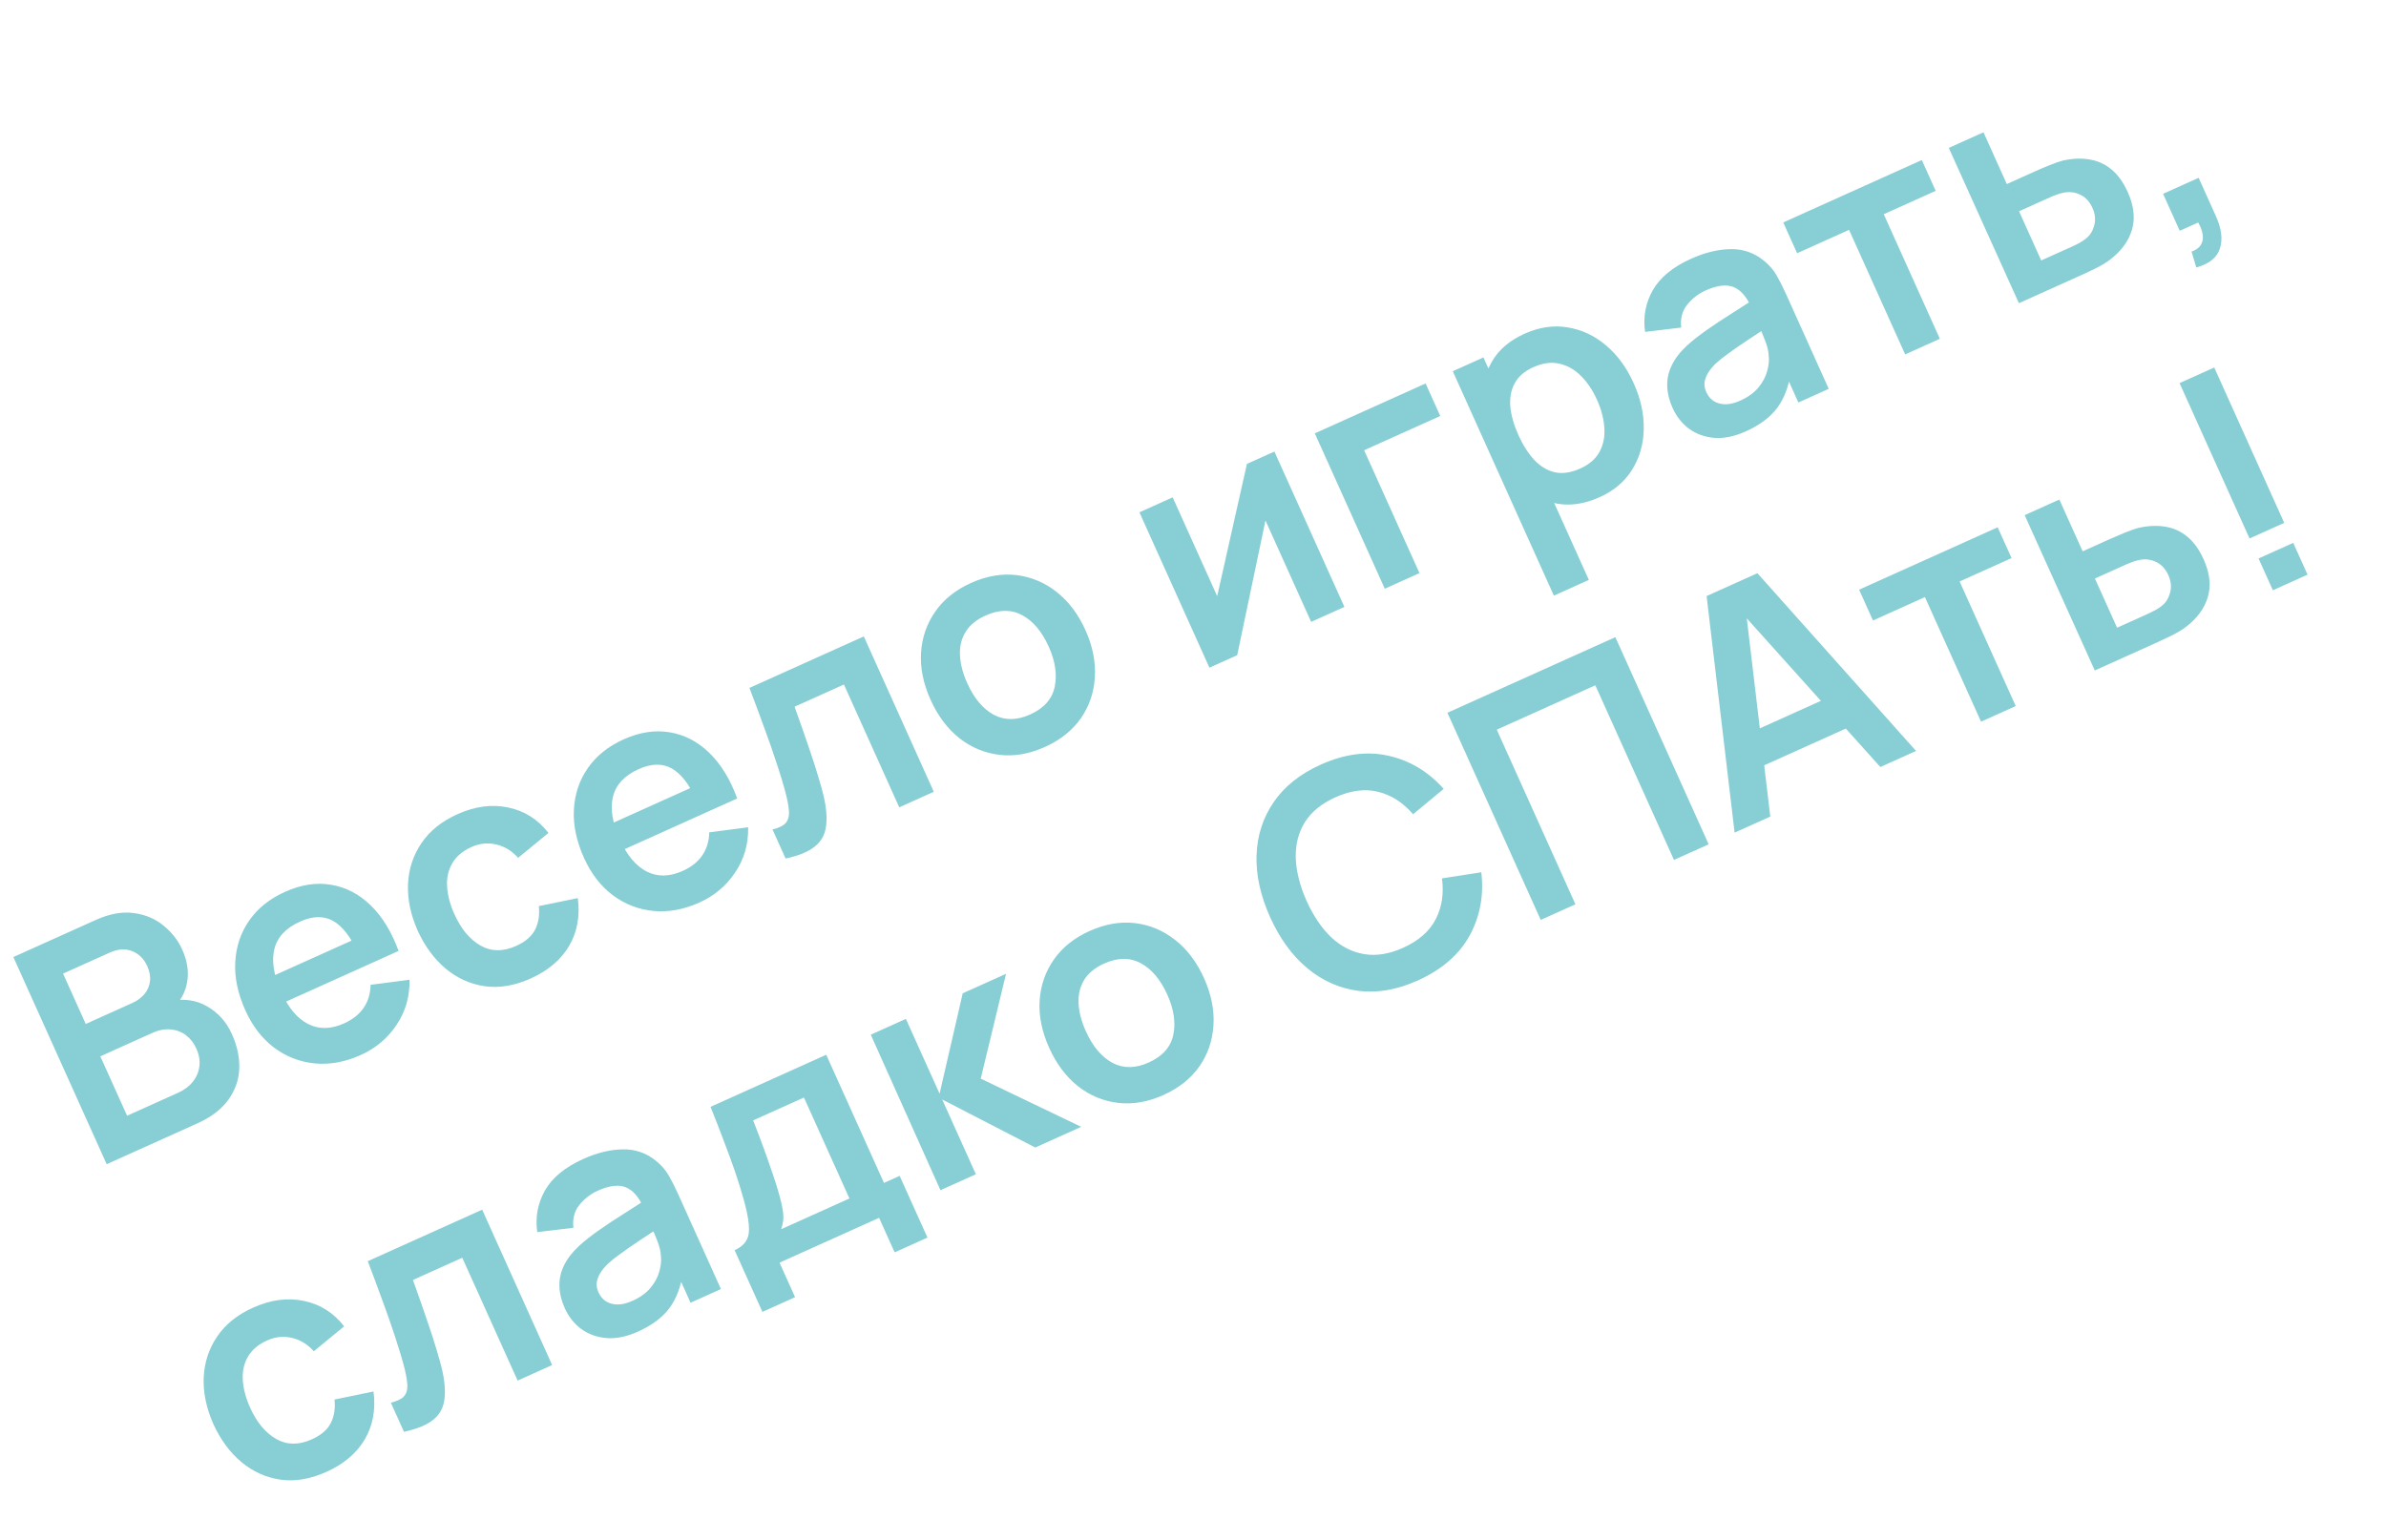 <?xml version="1.0" encoding="UTF-8"?> <svg xmlns="http://www.w3.org/2000/svg" width="189" height="122" viewBox="0 0 189 122" fill="none"><path d="M8.451 92.243L1.06 75.83L7.567 72.899C8.677 72.4 9.686 72.215 10.594 72.345C11.507 72.464 12.29 72.792 12.943 73.33C13.604 73.864 14.101 74.499 14.433 75.236C14.84 76.14 14.969 77.005 14.82 77.831C14.678 78.653 14.289 79.341 13.651 79.893L13.394 79.323C14.534 79.093 15.537 79.231 16.404 79.736C17.279 80.237 17.931 80.963 18.358 81.913C18.796 82.886 18.994 83.82 18.95 84.718C18.906 85.615 18.608 86.434 18.056 87.177C17.511 87.915 16.699 88.528 15.62 89.014L8.451 92.243ZM10.067 88.403L14.113 86.581C14.592 86.365 14.978 86.077 15.273 85.716C15.564 85.347 15.737 84.94 15.792 84.495C15.852 84.038 15.772 83.567 15.553 83.081C15.354 82.64 15.081 82.288 14.734 82.024C14.387 81.76 13.984 81.607 13.527 81.566C13.067 81.518 12.582 81.608 12.073 81.838L7.947 83.696L10.067 88.403ZM6.792 81.131L10.485 79.468C10.88 79.29 11.199 79.055 11.442 78.763C11.685 78.471 11.831 78.135 11.88 77.757C11.929 77.378 11.856 76.972 11.661 76.539C11.404 75.969 11.008 75.577 10.472 75.361C9.936 75.145 9.342 75.185 8.688 75.479L4.995 77.142L6.792 81.131ZM28.582 83.588C27.336 84.149 26.12 84.372 24.935 84.257C23.75 84.141 22.675 83.725 21.712 83.007C20.757 82.286 19.999 81.302 19.437 80.056C18.832 78.711 18.565 77.428 18.637 76.208C18.705 74.98 19.076 73.885 19.749 72.924C20.422 71.963 21.362 71.21 22.57 70.666C23.847 70.091 25.065 69.904 26.224 70.104C27.388 70.293 28.431 70.833 29.353 71.724C30.276 72.616 31.016 73.823 31.573 75.344L28.849 76.571L28.397 75.568C27.788 74.234 27.112 73.364 26.372 72.957C25.631 72.551 24.763 72.572 23.767 73.02C22.643 73.526 21.965 74.252 21.732 75.198C21.497 76.135 21.68 77.273 22.282 78.61C22.843 79.856 23.552 80.698 24.407 81.136C25.262 81.573 26.213 81.556 27.262 81.084C27.938 80.779 28.453 80.369 28.806 79.854C29.163 79.327 29.346 78.719 29.355 78.03L32.437 77.629C32.466 78.95 32.125 80.141 31.414 81.201C30.711 82.258 29.767 83.054 28.582 83.588ZM21.76 79.764L20.826 77.69L29.294 73.876L30.228 75.95L21.76 79.764ZM42.044 77.525C40.775 78.096 39.565 78.303 38.415 78.144C37.262 77.978 36.225 77.513 35.305 76.748C34.393 75.98 33.654 74.979 33.088 73.743C32.528 72.479 32.272 71.251 32.32 70.059C32.373 68.856 32.726 67.774 33.38 66.812C34.031 65.843 34.98 65.077 36.226 64.516C37.624 63.886 38.965 63.708 40.248 63.98C41.535 64.241 42.601 64.912 43.445 65.995L41.043 67.967C40.533 67.402 39.948 67.048 39.29 66.906C38.629 66.756 37.982 66.823 37.352 67.107C36.638 67.429 36.126 67.865 35.816 68.416C35.503 68.959 35.37 69.576 35.417 70.268C35.463 70.96 35.656 71.682 35.995 72.435C36.522 73.605 37.21 74.433 38.059 74.918C38.909 75.404 39.85 75.414 40.883 74.949C41.613 74.62 42.111 74.195 42.379 73.672C42.654 73.146 42.755 72.52 42.684 71.794L45.77 71.158C45.955 72.582 45.725 73.847 45.079 74.951C44.431 76.047 43.419 76.905 42.044 77.525ZM55.406 71.507C54.16 72.068 52.944 72.291 51.759 72.176C50.574 72.061 49.499 71.644 48.536 70.926C47.581 70.205 46.823 69.221 46.261 67.975C45.656 66.63 45.389 65.348 45.461 64.127C45.529 62.899 45.9 61.804 46.573 60.843C47.246 59.882 48.186 59.13 49.394 58.585C50.671 58.011 51.889 57.823 53.048 58.023C54.212 58.212 55.255 58.752 56.177 59.643C57.1 60.535 57.84 61.742 58.397 63.264L55.673 64.49L55.221 63.487C54.611 62.154 53.936 61.283 53.196 60.877C52.455 60.47 51.587 60.491 50.591 60.939C49.467 61.445 48.788 62.171 48.556 63.117C48.321 64.055 48.504 65.192 49.106 66.529C49.667 67.776 50.376 68.617 51.231 69.055C52.086 69.492 53.038 69.475 54.086 69.003C54.762 68.698 55.277 68.288 55.63 67.773C55.987 67.246 56.17 66.638 56.179 65.949L59.261 65.548C59.29 66.869 58.949 68.06 58.238 69.12C57.535 70.177 56.591 70.973 55.406 71.507ZM48.584 67.683L47.65 65.609L56.118 61.795L57.052 63.869L48.584 67.683ZM62.228 68.022L61.191 65.72C61.677 65.602 62.02 65.439 62.218 65.23C62.414 65.014 62.507 64.735 62.498 64.391C62.49 64.048 62.424 63.616 62.299 63.096C62.116 62.365 61.872 61.539 61.566 60.616C61.268 59.69 60.927 58.711 60.544 57.677C60.168 56.639 59.774 55.583 59.363 54.507L68.424 50.426L73.968 62.735L71.232 63.967L66.849 54.234L62.939 55.995C63.124 56.506 63.328 57.081 63.552 57.72C63.773 58.352 63.993 58.993 64.213 59.644C64.432 60.294 64.631 60.917 64.808 61.514C64.99 62.099 65.131 62.607 65.233 63.036C65.459 64.004 65.525 64.82 65.431 65.484C65.344 66.144 65.045 66.676 64.532 67.081C64.023 67.493 63.255 67.807 62.228 68.022ZM82.76 59.187C81.529 59.741 80.329 59.948 79.16 59.807C77.991 59.667 76.933 59.225 75.986 58.481C75.043 57.727 74.285 56.716 73.714 55.447C73.132 54.155 72.881 52.907 72.959 51.701C73.038 50.496 73.414 49.413 74.087 48.452C74.76 47.49 75.7 46.738 76.908 46.194C78.147 45.636 79.351 45.427 80.52 45.568C81.689 45.709 82.749 46.154 83.7 46.905C84.647 47.648 85.406 48.654 85.978 49.923C86.552 51.2 86.802 52.445 86.727 53.657C86.656 54.859 86.286 55.945 85.616 56.913C84.943 57.875 83.991 58.632 82.76 59.187ZM81.6 56.611C82.694 56.118 83.343 55.387 83.546 54.418C83.75 53.449 83.591 52.387 83.071 51.232C82.534 50.039 81.836 49.211 80.979 48.748C80.118 48.276 79.147 48.284 78.069 48.77C77.332 49.101 76.799 49.542 76.471 50.092C76.147 50.631 76.004 51.248 76.043 51.944C76.079 52.631 76.271 53.363 76.62 54.138C77.157 55.331 77.857 56.163 78.718 56.634C79.583 57.094 80.544 57.087 81.6 56.611ZM100.948 35.778L106.492 48.087L103.859 49.273L100.24 41.238L98.001 51.911L95.801 52.902L90.257 40.593L92.89 39.407L96.417 47.237L98.771 36.758L100.948 35.778ZM109.692 46.646L104.149 34.337L112.925 30.384L114.085 32.96L108.055 35.675L112.439 45.409L109.692 46.646ZM126.714 39.391C125.513 39.932 124.378 40.1 123.308 39.897C122.239 39.693 121.278 39.193 120.426 38.398C119.571 37.595 118.868 36.582 118.317 35.358C117.759 34.12 117.465 32.918 117.434 31.753C117.403 30.588 117.655 29.547 118.192 28.628C118.734 27.699 119.589 26.971 120.759 26.444C121.922 25.921 123.057 25.752 124.165 25.939C125.277 26.114 126.289 26.586 127.201 27.354C128.11 28.114 128.846 29.118 129.407 30.364C129.961 31.595 130.227 32.805 130.205 33.994C130.183 35.183 129.879 36.252 129.292 37.202C128.705 38.151 127.846 38.881 126.714 39.391ZM123.086 47.194L115.078 29.414L117.506 28.321L121.397 36.96L121.738 36.806L125.855 45.947L123.086 47.194ZM125.183 37.119C125.898 36.797 126.406 36.354 126.709 35.788C127.011 35.222 127.136 34.585 127.083 33.878C127.033 33.16 126.839 32.425 126.5 31.673C126.165 30.928 125.747 30.303 125.245 29.798C124.74 29.285 124.167 28.958 123.528 28.817C122.885 28.668 122.195 28.759 121.458 29.091C120.759 29.406 120.266 29.833 119.979 30.374C119.689 30.907 119.575 31.525 119.636 32.228C119.701 32.921 119.915 33.67 120.277 34.475C120.637 35.273 121.056 35.93 121.535 36.445C122.021 36.958 122.566 37.283 123.168 37.423C123.775 37.553 124.446 37.451 125.183 37.119ZM138.287 34.179C137.398 34.579 136.57 34.751 135.804 34.694C135.035 34.629 134.364 34.387 133.792 33.969C133.227 33.547 132.792 32.998 132.488 32.321C132.221 31.729 132.08 31.152 132.065 30.592C132.047 30.025 132.166 29.477 132.423 28.951C132.676 28.416 133.079 27.892 133.633 27.377C134.055 26.995 134.568 26.591 135.171 26.164C135.781 25.734 136.45 25.291 137.177 24.835C137.908 24.369 138.671 23.879 139.463 23.367L138.735 24.367C138.359 23.512 137.887 22.971 137.318 22.743C136.749 22.515 136.005 22.608 135.085 23.022C134.531 23.272 134.053 23.642 133.653 24.133C133.253 24.624 133.092 25.231 133.171 25.954L130.309 26.297C130.144 25.119 130.345 24.023 130.912 23.009C131.487 21.992 132.5 21.157 133.951 20.503C135.045 20.01 136.087 19.756 137.076 19.74C138.072 19.721 138.955 20.027 139.724 20.659C140.14 20.992 140.473 21.377 140.724 21.812C140.971 22.24 141.215 22.72 141.454 23.252L144.857 30.808L142.453 31.891L141.251 29.224L141.845 29.478C141.691 30.617 141.336 31.563 140.779 32.316C140.227 33.058 139.396 33.679 138.287 34.179ZM137.848 31.744C138.472 31.463 138.954 31.114 139.295 30.695C139.637 30.276 139.865 29.849 139.979 29.413C140.102 28.974 140.145 28.594 140.11 28.272C140.096 27.857 139.997 27.422 139.81 26.967C139.627 26.501 139.473 26.127 139.346 25.846L140.302 25.717C139.532 26.219 138.873 26.653 138.325 27.019C137.777 27.385 137.311 27.709 136.926 27.992C136.538 28.267 136.205 28.531 135.926 28.785C135.658 29.043 135.449 29.297 135.297 29.548C135.145 29.799 135.053 30.051 135.02 30.303C134.995 30.552 135.042 30.81 135.162 31.076C135.299 31.38 135.496 31.615 135.754 31.782C136.009 31.942 136.312 32.025 136.662 32.032C137.02 32.035 137.415 31.939 137.848 31.744ZM150.913 28.081L146.468 18.211L142.354 20.064L141.255 17.625L152.231 12.681L153.329 15.12L149.215 16.974L153.66 26.844L150.913 28.081ZM159.923 24.023L154.368 11.719L157.115 10.482L158.963 14.585L161.174 13.589C161.516 13.435 161.903 13.27 162.335 13.094C162.775 12.914 163.151 12.785 163.464 12.708C164.224 12.549 164.922 12.527 165.559 12.642C166.204 12.754 166.776 13.022 167.278 13.445C167.779 13.868 168.201 14.459 168.543 15.219C169.032 16.306 169.143 17.302 168.875 18.209C168.611 19.105 168.027 19.898 167.123 20.588C166.85 20.794 166.498 21.007 166.067 21.228C165.641 21.439 165.253 21.622 164.904 21.78L159.923 24.023ZM161.688 20.637L164.173 19.518C164.34 19.443 164.523 19.351 164.721 19.244C164.919 19.136 165.102 19.013 165.268 18.874C165.568 18.629 165.776 18.289 165.891 17.853C166.01 17.407 165.963 16.948 165.751 16.477C165.528 15.983 165.212 15.636 164.803 15.437C164.393 15.238 163.972 15.176 163.54 15.252C163.345 15.285 163.149 15.336 162.952 15.407C162.755 15.477 162.577 15.548 162.417 15.62L159.933 16.739L161.688 20.637ZM173.971 21.192L173.597 19.935C173.96 19.808 174.21 19.622 174.347 19.378C174.487 19.141 174.529 18.87 174.475 18.566C174.431 18.266 174.313 17.953 174.121 17.629L172.662 18.286L171.343 15.357L174.158 14.089L175.529 17.132C175.977 18.127 176.08 18.985 175.838 19.707C175.597 20.428 174.974 20.923 173.971 21.192ZM25.86 116.619C24.591 117.19 23.381 117.397 22.231 117.239C21.078 117.072 20.041 116.607 19.121 115.843C18.209 115.075 17.47 114.073 16.904 112.838C16.344 111.573 16.088 110.345 16.136 109.153C16.189 107.951 16.542 106.869 17.196 105.907C17.847 104.937 18.796 104.172 20.042 103.611C21.44 102.981 22.781 102.802 24.064 103.074C25.351 103.335 26.417 104.007 27.261 105.089L24.859 107.062C24.349 106.497 23.764 106.143 23.106 106.001C22.445 105.851 21.799 105.918 21.168 106.202C20.454 106.523 19.942 106.96 19.632 107.51C19.319 108.053 19.186 108.671 19.233 109.363C19.279 110.055 19.472 110.777 19.811 111.529C20.338 112.699 21.026 113.527 21.875 114.013C22.725 114.498 23.666 114.509 24.699 114.043C25.429 113.715 25.927 113.289 26.195 112.767C26.47 112.241 26.571 111.614 26.5 110.888L29.586 110.252C29.771 111.677 29.541 112.941 28.895 114.045C28.247 115.142 27.235 116 25.86 116.619ZM31.998 113.443L30.961 111.141C31.447 111.022 31.789 110.859 31.988 110.651C32.183 110.435 32.277 110.155 32.268 109.812C32.26 109.468 32.193 109.037 32.069 108.517C31.886 107.786 31.641 106.959 31.336 106.037C31.037 105.111 30.697 104.131 30.313 103.097C29.938 102.06 29.544 101.004 29.133 99.928L38.194 95.847L43.737 108.156L41.002 109.388L36.618 99.654L32.709 101.415C32.893 101.926 33.098 102.501 33.322 103.141C33.542 103.773 33.762 104.414 33.982 105.064C34.202 105.715 34.401 106.338 34.578 106.935C34.759 107.52 34.901 108.027 35.003 108.457C35.228 109.424 35.294 110.24 35.2 110.904C35.114 111.565 34.814 112.097 34.302 112.501C33.793 112.913 33.025 113.227 31.998 113.443ZM50.535 105.506C49.646 105.906 48.819 106.078 48.053 106.02C47.283 105.956 46.612 105.714 46.04 105.296C45.475 104.874 45.041 104.324 44.736 103.648C44.469 103.056 44.328 102.479 44.314 101.919C44.296 101.351 44.415 100.804 44.671 100.278C44.924 99.743 45.328 99.219 45.882 98.704C46.304 98.322 46.816 97.918 47.419 97.491C48.03 97.061 48.698 96.618 49.425 96.162C50.157 95.696 50.919 95.206 51.712 94.694L50.983 95.694C50.607 94.839 50.135 94.298 49.566 94.07C48.997 93.842 48.253 93.935 47.334 94.349C46.779 94.599 46.302 94.969 45.901 95.46C45.501 95.951 45.34 96.558 45.419 97.281L42.557 97.624C42.393 96.446 42.594 95.35 43.161 94.336C43.735 93.319 44.748 92.483 46.199 91.83C47.294 91.337 48.335 91.083 49.324 91.067C50.321 91.047 51.204 91.354 51.972 91.985C52.388 92.319 52.721 92.704 52.972 93.139C53.219 93.567 53.463 94.047 53.703 94.579L57.106 102.135L54.701 103.218L53.5 100.551L54.094 100.805C53.939 101.943 53.584 102.89 53.028 103.643C52.475 104.385 51.645 105.006 50.535 105.506ZM50.097 103.071C50.72 102.79 51.202 102.441 51.544 102.022C51.885 101.603 52.113 101.176 52.228 100.74C52.35 100.301 52.393 99.921 52.358 99.599C52.345 99.184 52.245 98.749 52.058 98.294C51.876 97.828 51.721 97.454 51.594 97.173L52.551 97.044C51.781 97.546 51.122 97.98 50.574 98.346C50.025 98.712 49.559 99.036 49.175 99.319C48.787 99.594 48.453 99.858 48.175 100.112C47.907 100.369 47.697 100.624 47.545 100.875C47.393 101.126 47.301 101.378 47.268 101.63C47.243 101.879 47.291 102.137 47.41 102.403C47.547 102.707 47.745 102.942 48.003 103.109C48.257 103.269 48.56 103.352 48.91 103.359C49.268 103.362 49.664 103.266 50.097 103.071ZM60.393 103.945L58.191 99.055C58.86 98.754 59.232 98.312 59.308 97.73C59.383 97.147 59.252 96.256 58.913 95.056C58.718 94.34 58.487 93.594 58.22 92.818C57.953 92.043 57.656 91.231 57.328 90.382C57.008 89.53 56.66 88.635 56.284 87.699L65.448 83.572L70.022 93.727L71.264 93.168L73.466 98.057L70.867 99.227L69.635 96.492L61.748 100.044L62.98 102.78L60.393 103.945ZM61.872 97.397L67.286 94.959L63.683 86.958L59.659 88.77C59.842 89.236 60.026 89.716 60.211 90.208C60.393 90.693 60.571 91.179 60.745 91.667C60.919 92.156 61.081 92.626 61.23 93.08C61.384 93.523 61.516 93.938 61.627 94.327C61.831 95.003 61.965 95.573 62.028 96.038C62.091 96.504 62.039 96.957 61.872 97.397ZM74.497 94.302L68.976 81.983L71.757 80.73L74.427 86.657L76.259 78.703L79.69 77.158L77.686 85.463L85.644 89.282L82.008 90.92L74.632 87.113L77.301 93.04L74.497 94.302ZM92.154 86.762C90.923 87.316 89.723 87.523 88.553 87.382C87.384 87.242 86.326 86.8 85.379 86.056C84.436 85.302 83.679 84.29 83.107 83.022C82.526 81.73 82.274 80.481 82.353 79.276C82.431 78.071 82.807 76.988 83.48 76.026C84.153 75.065 85.094 74.313 86.302 73.769C87.54 73.211 88.744 73.002 89.913 73.143C91.083 73.283 92.142 73.729 93.093 74.48C94.04 75.223 94.799 76.229 95.371 77.498C95.946 78.775 96.196 80.019 96.121 81.232C96.049 82.434 95.679 83.52 95.01 84.488C94.337 85.45 93.385 86.207 92.154 86.762ZM90.993 84.186C92.088 83.693 92.736 82.962 92.94 81.993C93.143 81.024 92.985 79.962 92.465 78.807C91.927 77.614 91.23 76.786 90.372 76.322C89.511 75.851 88.541 75.858 87.462 76.344C86.725 76.676 86.192 77.117 85.864 77.667C85.54 78.206 85.398 78.823 85.437 79.519C85.472 80.206 85.665 80.938 86.014 81.713C86.551 82.906 87.25 83.738 88.111 84.209C88.977 84.669 89.937 84.662 90.993 84.186ZM112.312 77.683C110.671 78.422 109.105 78.698 107.613 78.51C106.118 78.316 104.766 77.718 103.557 76.718C102.355 75.715 101.373 74.366 100.61 72.671C99.847 70.977 99.487 69.347 99.532 67.782C99.585 66.214 100.035 64.81 100.883 63.568C101.728 62.32 102.972 61.326 104.613 60.586C106.505 59.734 108.295 59.499 109.984 59.881C111.67 60.255 113.128 61.129 114.359 62.503L111.934 64.514C111.132 63.586 110.212 62.995 109.175 62.74C108.134 62.478 107.001 62.623 105.778 63.174C104.676 63.67 103.868 64.331 103.353 65.157C102.846 65.979 102.609 66.922 102.64 67.987C102.676 69.04 102.96 70.169 103.493 71.373C104.034 72.573 104.689 73.54 105.457 74.272C106.23 74.993 107.096 75.435 108.055 75.597C109.015 75.759 110.045 75.591 111.147 75.095C112.371 74.544 113.229 73.792 113.723 72.839C114.216 71.885 114.383 70.805 114.223 69.597L117.337 69.114C117.55 70.946 117.239 72.621 116.406 74.139C115.569 75.649 114.204 76.83 112.312 77.683ZM122.046 72.887L114.655 56.475L127.955 50.485L135.347 66.897L132.6 68.134L126.369 54.298L118.562 57.814L124.793 71.65L122.046 72.887ZM137.402 65.972L135.184 47.229L139.208 45.417L151.774 59.499L148.947 60.772L137.62 48.161L138.235 47.884L140.228 64.699L137.402 65.972ZM138.684 61.117L137.529 58.553L146.145 54.672L147.3 57.236L138.684 61.117ZM156.923 57.18L152.478 47.309L148.363 49.163L147.265 46.723L158.241 41.78L159.339 44.219L155.225 46.072L159.67 55.943L156.923 57.18ZM165.933 53.122L160.378 40.818L163.124 39.581L164.972 43.684L167.183 42.688C167.525 42.534 167.913 42.369 168.345 42.192C168.785 42.012 169.161 41.884 169.474 41.807C170.234 41.648 170.932 41.626 171.569 41.741C172.213 41.853 172.786 42.12 173.288 42.544C173.789 42.967 174.211 43.558 174.553 44.318C175.042 45.404 175.153 46.401 174.885 47.308C174.621 48.203 174.037 48.997 173.133 49.687C172.859 49.893 172.508 50.106 172.077 50.327C171.651 50.537 171.263 50.721 170.914 50.879L165.933 53.122ZM167.698 49.736L170.183 48.617C170.35 48.541 170.533 48.45 170.731 48.342C170.929 48.235 171.111 48.112 171.277 47.973C171.578 47.728 171.786 47.387 171.901 46.952C172.019 46.505 171.973 46.047 171.761 45.576C171.538 45.082 171.222 44.735 170.812 44.536C170.403 44.336 169.982 44.275 169.55 44.35C169.355 44.383 169.159 44.435 168.962 44.505C168.765 44.576 168.587 44.647 168.427 44.719L165.943 45.838L167.698 49.736ZM180.04 46.769L178.905 44.25L181.652 43.013L182.786 45.531L180.04 46.769ZM178.192 42.665L172.648 30.356L175.395 29.119L180.938 41.428L178.192 42.665Z" fill="#54BAC4" fill-opacity="0.7"></path></svg> 